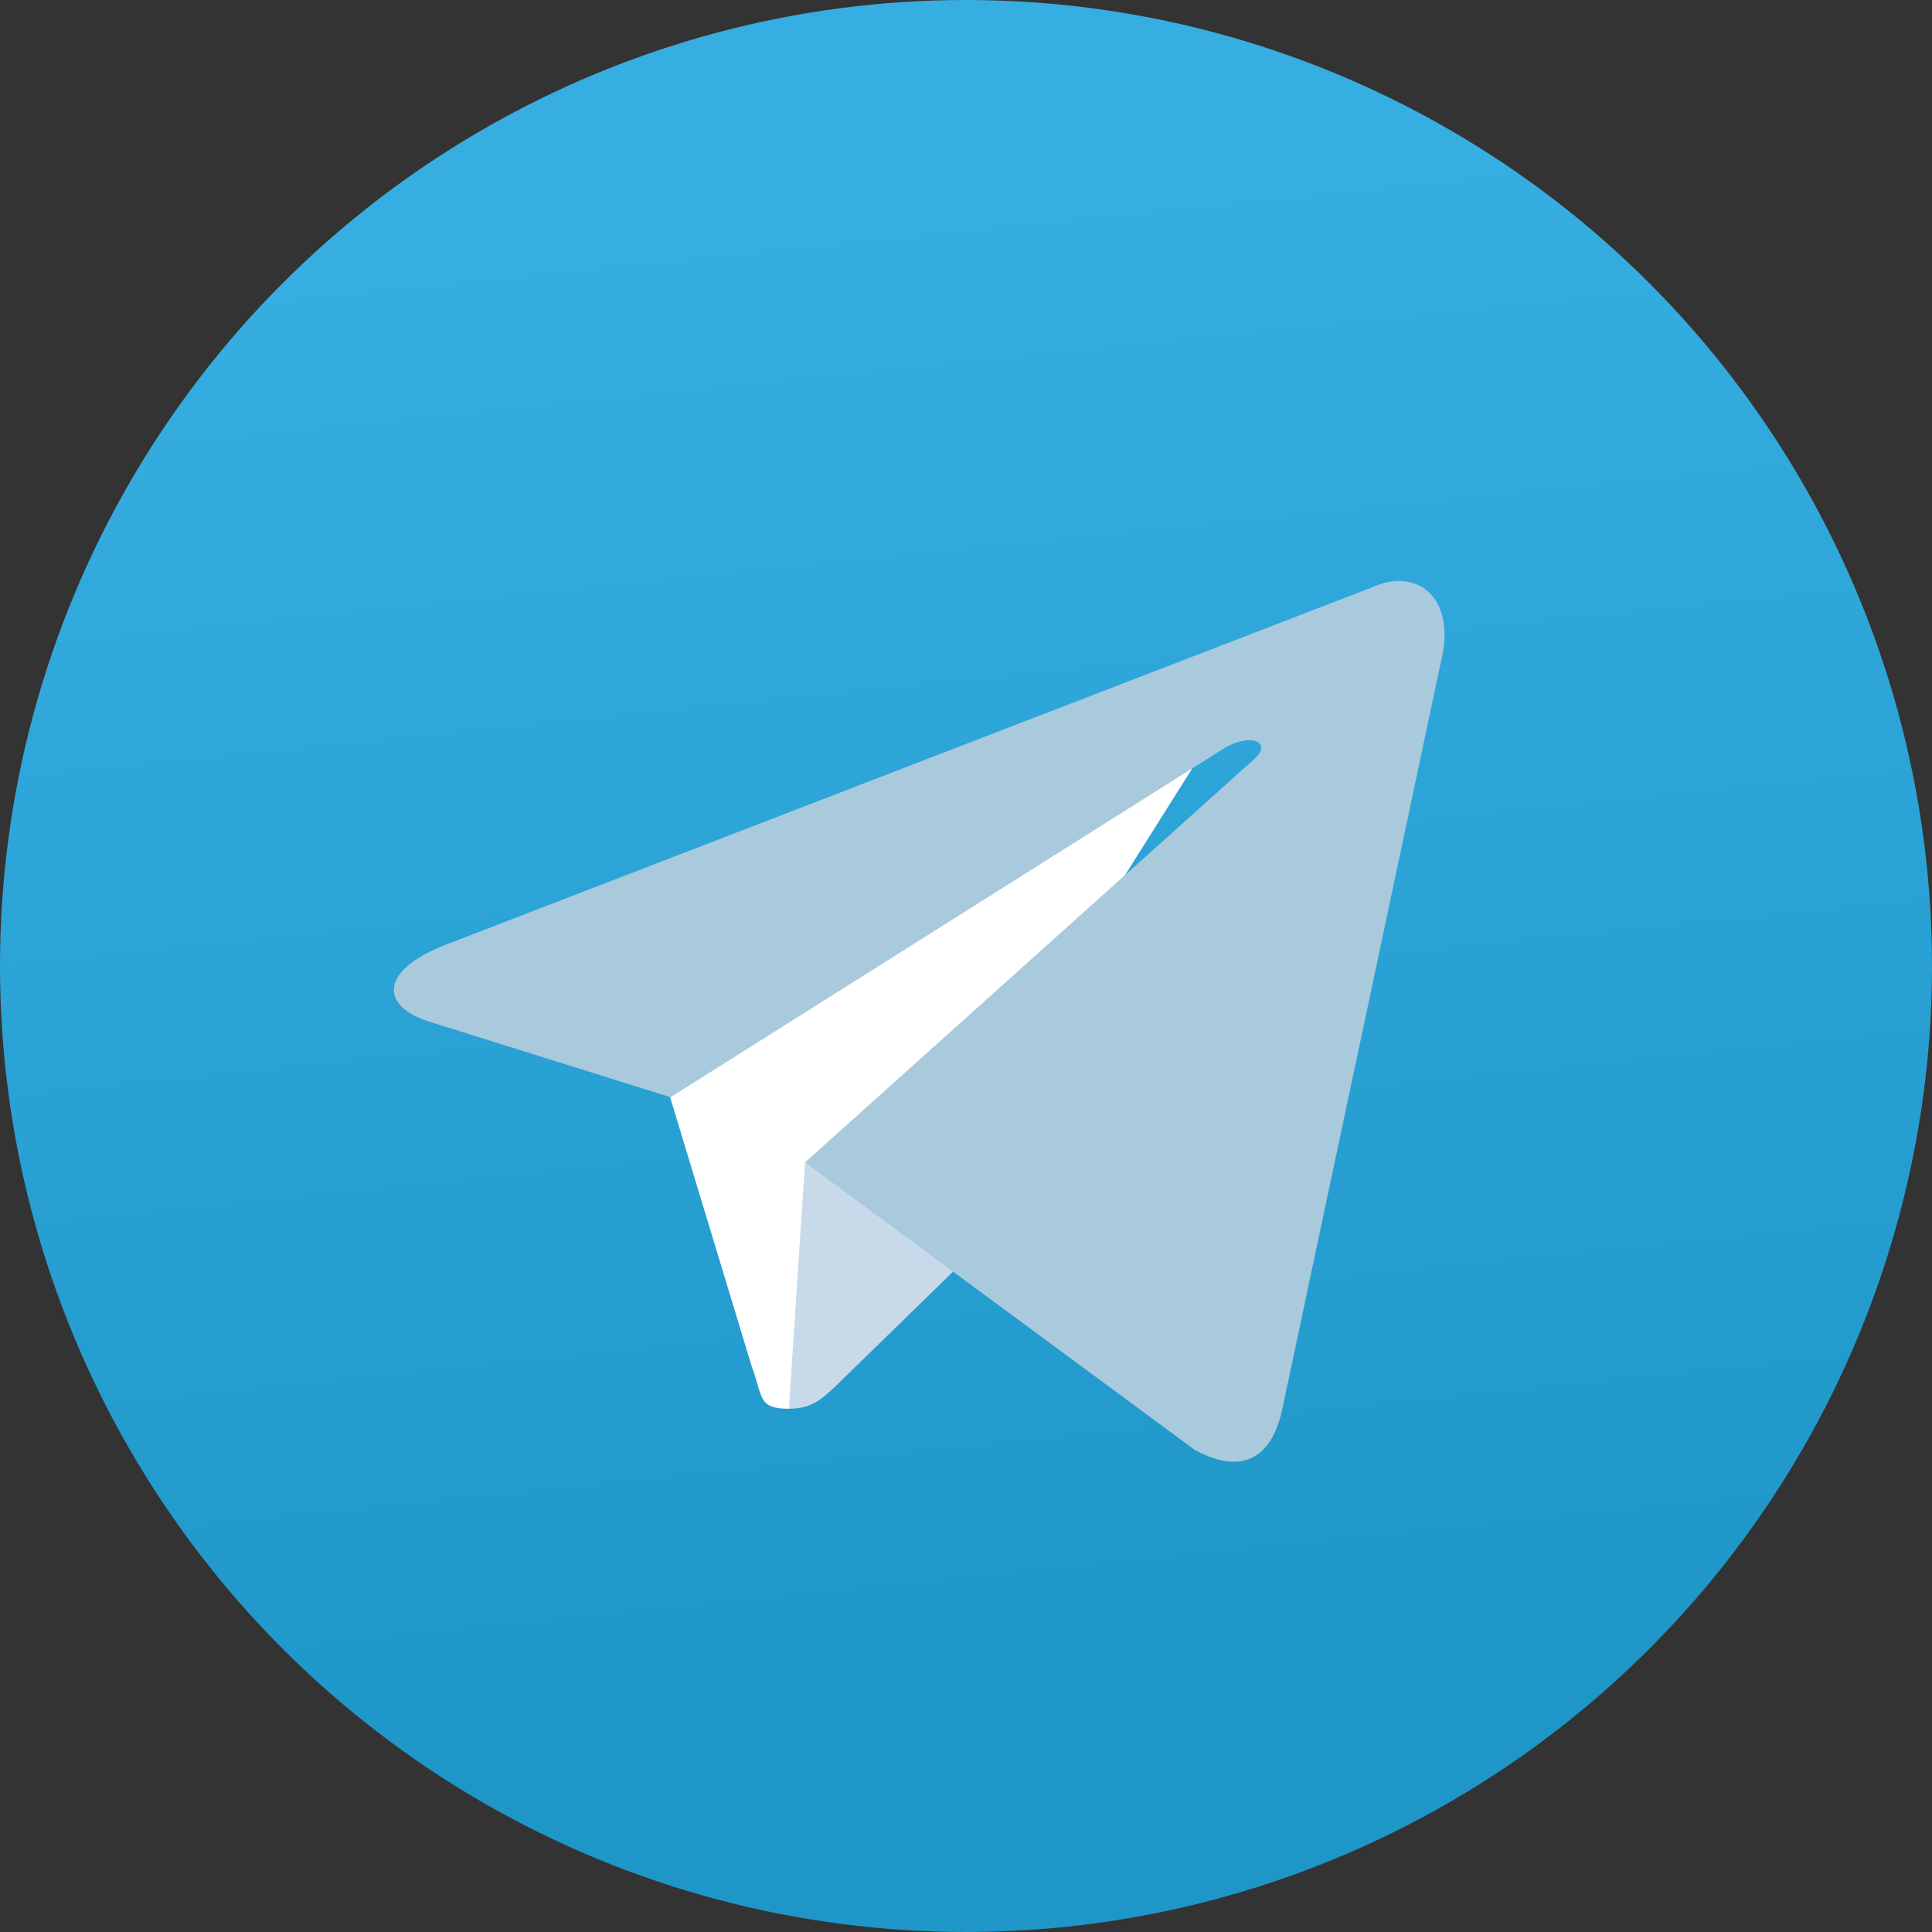 <svg xmlns="http://www.w3.org/2000/svg" viewBox="0 0 240 240">
    <rect x="0" y="0" width="240" height="240" fill="#333333" stroke="none"/>
    <defs>
        <linearGradient id="telegram-gradient" x1="46%" x2="54%" y1="11%" y2="89%">
            <stop offset="0%" stop-color="#37aee2"/>
            <stop offset="100%" stop-color="#1e96c8"/>
        </linearGradient>
    </defs>
    <circle cx="120" cy="120" r="120" fill="url(#telegram-gradient)"/>
    <path fill="#fff" d="M98 175c-3.9 0-3.2-1.5-4.6-5.2L82 132.2 152.8 88"/>
    <path fill="#c8daea" d="M98 175c3 0 4.3-1.4 6-3l16-15.6-20-12"/>
    <path fill="#a9c9dd" d="M100 144.4l48.4 35.7c5.5 3 9.5 1.5 10.9-5.1L179 82.2c2-8.1-3.1-11.7-8.4-9.3L55 117.5c-7.9 3.2-7.8 7.6-1.4 9.5l29.7 9.3L152 93c3.2-2 6.2-.9 3.8 1.3"/>
</svg>
